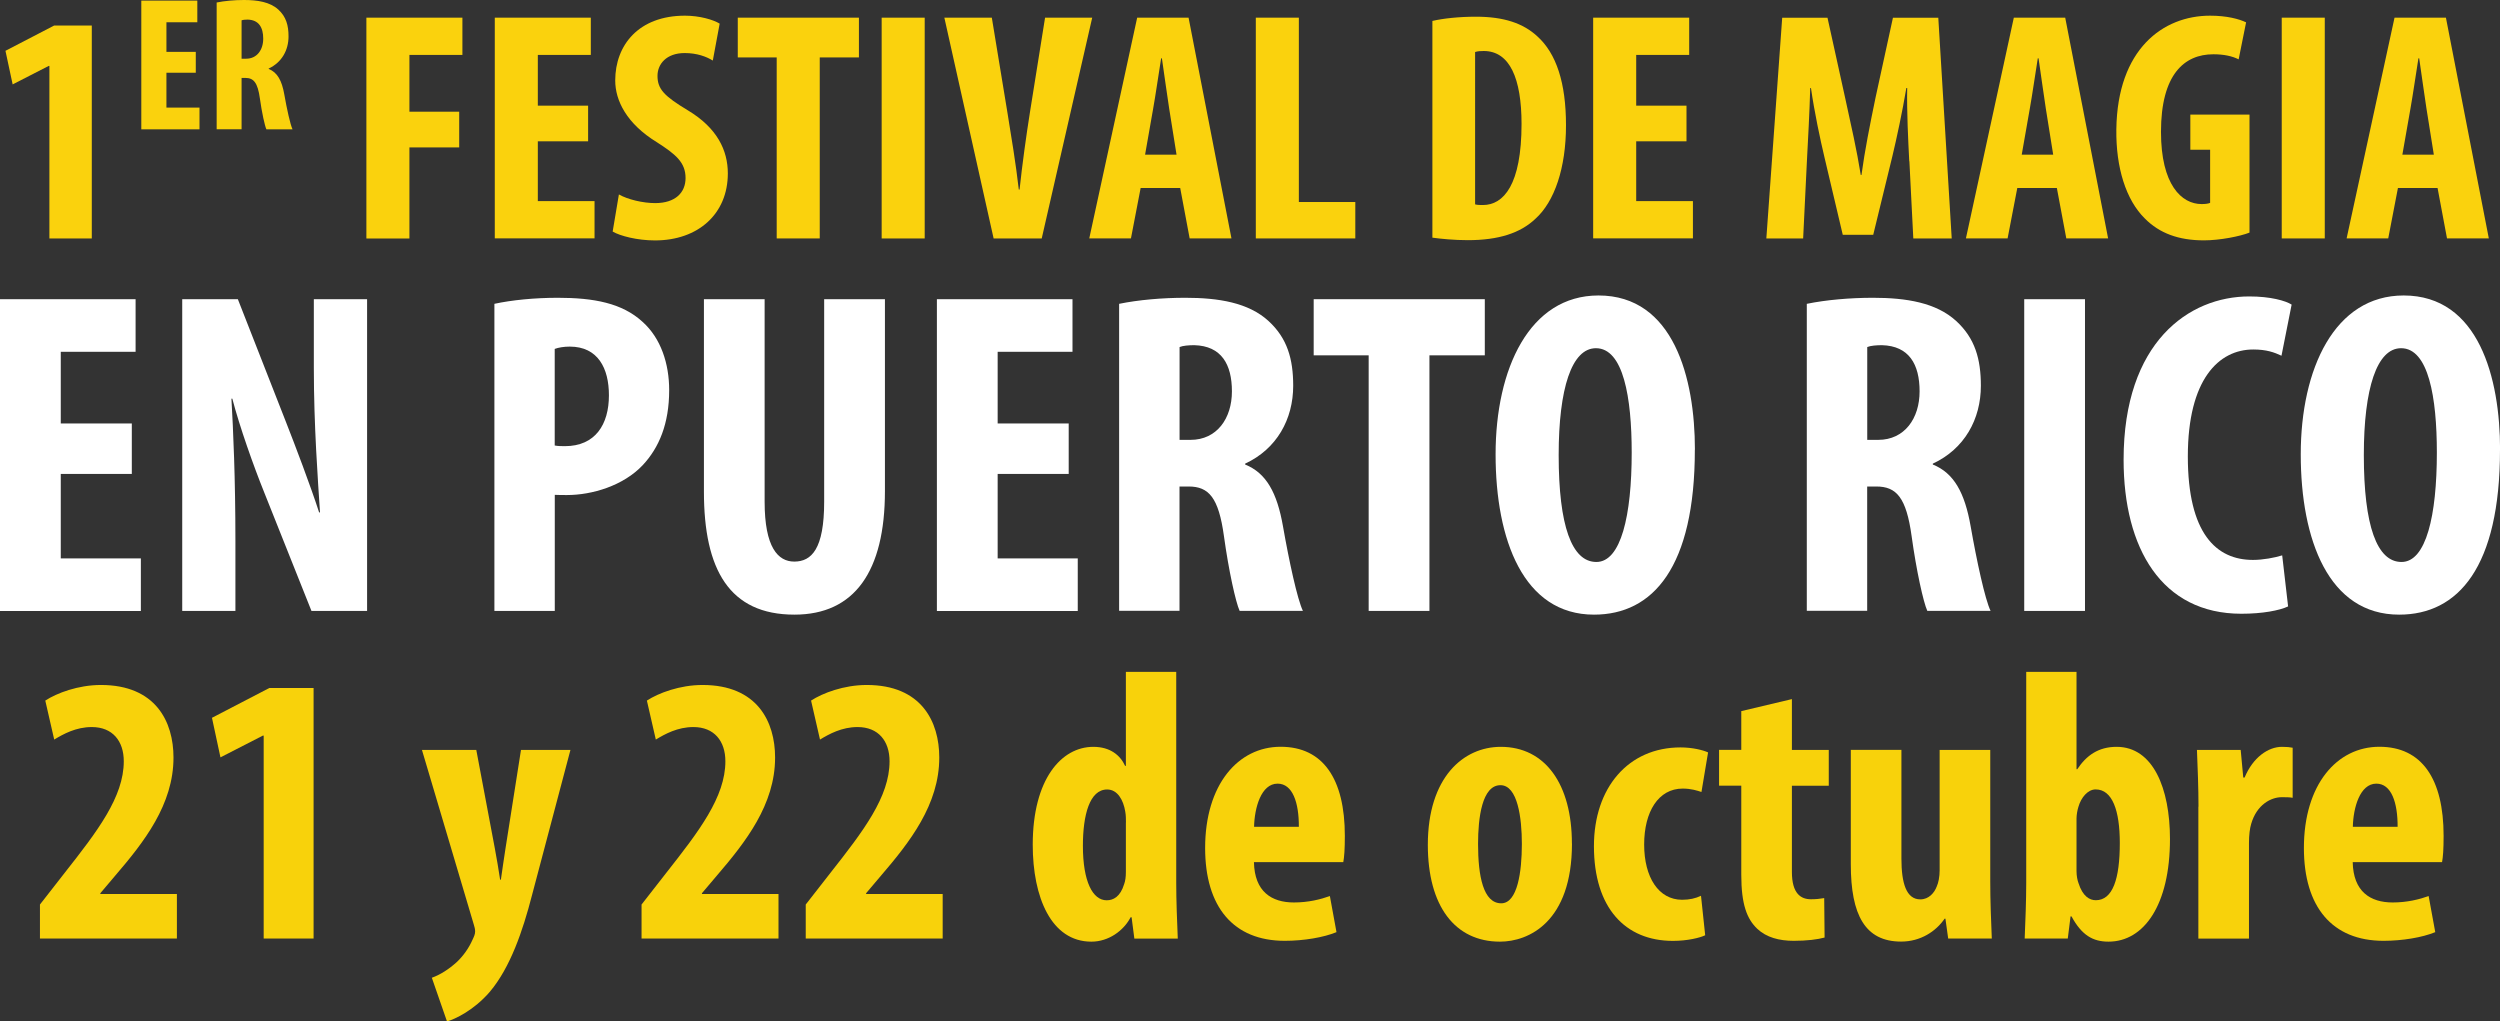<?xml version="1.0" encoding="UTF-8"?><svg id="Layer_2" xmlns="http://www.w3.org/2000/svg" viewBox="0 0 389.21 159.01"><rect x="0" y="0" width="389.21" height="159.01" fill="#333333" stroke="none"/><defs><style>.cls-1{fill:#f8d20b;}.cls-2{fill:#fad20d;}.cls-3{fill:#fff;}</style></defs><g id="Layer_1-2"><g><path class="cls-2" d="M7.69,10.26h-.1L1.97,13.14,.85,7.91l7.59-3.94h5.85V37.12H7.69V10.26Z"/><path class="cls-2" d="M30.48,11.32h-4.57v5.43h5.15v3.38h-9.06V.09h8.72V3.47h-4.81v4.61h4.57v3.24Z"/><path class="cls-2" d="M33.73,.39c1.23-.25,2.77-.39,4.25-.39,2.13,0,4.05,.31,5.35,1.49,1.21,1.11,1.59,2.45,1.59,4.17,0,2.15-1.05,4.06-3.09,5.01v.06c1.36,.55,2.05,1.81,2.43,3.97,.39,2.22,.93,4.7,1.28,5.43h-4.07c-.25-.55-.7-2.58-1.01-4.8-.34-2.49-.98-3.2-2.27-3.2h-.58v7.99h-3.88V.39Zm3.88,8.75h.71c1.69,0,2.66-1.38,2.66-3.12s-.68-2.92-2.42-2.97c-.35,0-.73,.03-.95,.12v5.97Z"/><path class="cls-2" d="M57.04,2.75h14.95v5.8h-8.25v8.84h7.75v5.56h-7.75v14.18h-6.7V2.75Z"/><path class="cls-2" d="M91.56,22h-7.83v9.31h8.83v5.8h-15.53V2.75h14.95v5.8h-8.25v7.9h7.83v5.56Z"/><path class="cls-2" d="M96.35,30.27c1.38,.79,3.75,1.35,5.65,1.35,3.15,0,4.73-1.64,4.73-3.9,0-2.46-1.56-3.71-4.47-5.58-4.7-2.88-6.48-6.48-6.48-9.61,0-5.52,3.66-10.09,10.86-10.09,2.28,0,4.41,.63,5.4,1.24l-1.07,5.75c-.98-.61-2.45-1.17-4.37-1.17-2.87,0-4.24,1.73-4.24,3.55,0,2.06,1.04,3.15,4.73,5.37,4.56,2.74,6.22,6.22,6.22,9.82,0,6.32-4.64,10.43-11.34,10.43-2.77,0-5.44-.7-6.59-1.38l.97-5.78Z"/><path class="cls-2" d="M120.92,8.94h-6.06V2.75h18.86v6.19h-6.1v28.18h-6.7V8.94Z"/><path class="cls-2" d="M143.96,2.75V37.12h-6.7V2.75h6.7Z"/><path class="cls-2" d="M154.69,37.12l-7.67-34.37h7.39l2.44,14.84c.6,3.7,1.3,7.89,1.76,11.92h.12c.44-4.08,1.01-8.19,1.62-12.06l2.35-14.7h7.34l-7.86,34.37h-7.49Z"/><path class="cls-2" d="M177.58,29.27l-1.51,7.85h-6.49l7.46-34.37h8l6.68,34.37h-6.51l-1.47-7.85h-6.18Zm5.59-5.18l-1.15-7.2c-.33-2.09-.79-5.54-1.13-7.81h-.12c-.37,2.28-.88,5.84-1.24,7.82l-1.26,7.18h4.89Z"/><path class="cls-2" d="M195.51,2.75h6.7V31.45h8.79v5.67h-15.49V2.75Z"/><path class="cls-2" d="M223,3.26c1.66-.39,4.13-.66,6.79-.66,4.33,0,7.35,1.02,9.55,3.06,2.94,2.65,4.46,7.2,4.46,13.85s-1.79,11.89-4.77,14.56c-2.34,2.22-5.73,3.32-10.51,3.32-2.12,0-4.22-.21-5.52-.39V3.26Zm6.66,28.56c.35,.1,.84,.1,1.2,.1,3.23,0,6.02-3.15,6.02-12.63,0-7.06-1.83-11.35-5.89-11.35-.47,0-.93,.02-1.34,.16V31.81Z"/><path class="cls-2" d="M262.56,22h-7.83v9.31h8.83v5.8h-15.53V2.75h14.95v5.8h-8.25v7.9h7.83v5.56Z"/><path class="cls-2" d="M297.24,25.1c-.17-3.29-.39-7.69-.32-11.4h-.13c-.62,3.69-1.53,7.92-2.17,10.59l-2.99,12.27h-4.74l-2.85-12.07c-.66-2.78-1.57-7.05-2.1-10.78h-.12c-.1,3.75-.34,8.09-.52,11.49l-.58,11.93h-5.73l2.47-34.37h7.05l2.74,12.44c.95,4.36,1.82,8.15,2.44,12.04h.11c.52-3.82,1.29-7.69,2.19-12.04l2.71-12.44h7.06l2.09,34.37h-5.98l-.61-12.02Z"/><path class="cls-2" d="M314.06,29.27l-1.51,7.85h-6.49l7.46-34.37h8l6.68,34.37h-6.51l-1.47-7.85h-6.18Zm5.59-5.18l-1.15-7.2c-.33-2.09-.79-5.54-1.13-7.81h-.12c-.37,2.28-.88,5.84-1.24,7.82l-1.26,7.18h4.89Z"/><path class="cls-2" d="M350.22,36.21c-1.47,.58-4.6,1.21-7.11,1.21-3.94,0-6.92-1.11-9.18-3.39-2.96-2.9-4.53-7.96-4.45-13.89,.16-12.51,7.28-17.7,14.59-17.7,2.61,0,4.54,.52,5.61,1.04l-1.16,5.76c-.99-.5-2.28-.79-3.94-.79-4.53,0-8.15,3.14-8.15,12.08,0,8.25,3.21,11.24,6.32,11.24,.61,0,1.05-.06,1.33-.19v-8.27h-3.08v-5.47h9.21v18.36Z"/><path class="cls-2" d="M361.93,2.75V37.12h-6.7V2.75h6.7Z"/><path class="cls-2" d="M373.32,29.27l-1.51,7.85h-6.48l7.46-34.37h8l6.68,34.37h-6.51l-1.47-7.85h-6.18Zm5.59-5.18l-1.15-7.2c-.33-2.09-.79-5.54-1.13-7.81h-.12c-.37,2.28-.88,5.84-1.24,7.82l-1.26,7.18h4.89Z"/><path class="cls-3" d="M20.51,73.78H9.46v13.15h12.47v8.19H0V46.58H21.11v8.19H9.46v11.16h11.06v7.85Z"/><path class="cls-3" d="M28.37,95.12V46.58h8.66l7.46,19.04c1.47,3.74,3.83,9.95,5.19,14.15h.14c-.33-5.07-.96-13.55-.96-22.46v-10.73h8.29v48.53h-8.66l-7.36-18.46c-1.65-4.09-3.83-10.23-4.96-14.58h-.14c.28,4.88,.62,12.36,.62,22.13v10.91h-8.29Z"/><path class="cls-3" d="M76.97,47.3c2.68-.58,6.23-.94,9.87-.94,5.62,0,10.02,.83,13.19,3.74,2.87,2.56,4.15,6.54,4.15,10.63,0,5.27-1.59,8.98-4.11,11.68-3.02,3.21-7.89,4.66-11.8,4.66-.64,0-1.26,0-1.9-.03v18.07h-9.4V47.3Zm9.4,22.06c.49,.09,.99,.1,1.57,.1,4.75,0,6.86-3.39,6.86-7.92,0-4.22-1.72-7.58-6.1-7.58-.89,0-1.76,.14-2.34,.36v15.03Z"/><path class="cls-3" d="M119.04,46.58v31.53c0,7.12,2.09,9.32,4.61,9.32,2.7,0,4.66-1.96,4.66-9.32v-31.53h9.46v29.87c0,12.5-4.73,19.24-14.09,19.24-10.14,0-14.09-7.02-14.09-19.14v-29.97h9.46Z"/><path class="cls-3" d="M166.38,73.78h-11.06v13.15h12.47v8.19h-21.93V46.58h21.11v8.19h-11.65v11.16h11.06v7.85Z"/><path class="cls-3" d="M174.24,47.3c2.97-.61,6.71-.94,10.3-.94,5.16,0,9.82,.75,12.94,3.61,2.94,2.69,3.85,5.93,3.85,10.09,0,5.19-2.54,9.83-7.48,12.12v.14c3.29,1.33,4.97,4.38,5.89,9.62,.94,5.37,2.24,11.39,3.1,13.16h-9.85c-.61-1.34-1.7-6.25-2.44-11.62-.83-6.04-2.37-7.74-5.5-7.74h-1.42v19.35h-9.4V47.3Zm9.4,21.18h1.71c4.1,0,6.44-3.34,6.44-7.55s-1.64-7.08-5.86-7.19c-.84,0-1.77,.07-2.29,.29v14.45Z"/><path class="cls-3" d="M213.08,55.32h-8.56v-8.74h26.64v8.74h-8.62v39.79h-9.46V55.32Z"/><path class="cls-3" d="M263.86,70c0,18.3-6.5,25.69-15.7,25.69-10.98,0-15.32-11.64-15.32-24.96s5.27-24.73,16.02-24.73c11.7,0,15.01,12.87,15.01,23.99Zm-21.2,.85c0,11.01,2.04,16.64,5.87,16.64s5.5-7.22,5.5-17.04c0-8.57-1.3-16.24-5.57-16.24-3.76,0-5.8,6.23-5.8,16.64Z"/><path class="cls-3" d="M281.3,47.3c2.97-.61,6.71-.94,10.3-.94,5.16,0,9.82,.75,12.94,3.61,2.94,2.69,3.85,5.93,3.85,10.09,0,5.19-2.54,9.83-7.48,12.12v.14c3.29,1.33,4.97,4.38,5.89,9.62,.94,5.37,2.24,11.39,3.1,13.16h-9.85c-.61-1.34-1.7-6.25-2.44-11.62-.83-6.04-2.37-7.74-5.5-7.74h-1.42v19.35h-9.4V47.3Zm9.4,21.18h1.71c4.1,0,6.44-3.34,6.44-7.55s-1.64-7.08-5.86-7.19c-.84,0-1.77,.07-2.29,.29v14.45Z"/><path class="cls-3" d="M324.6,46.58v48.53h-9.46V46.58h9.46Z"/><path class="cls-3" d="M356.22,94.41c-1.36,.64-4,1.14-7.28,1.14-12.4,0-18.33-10.19-18.33-23.97,0-18.29,10.15-25.43,19.56-25.43,3.34,0,5.65,.67,6.6,1.27l-1.58,7.96c-1.11-.52-2.32-.97-4.39-.97-5.38,0-10.19,4.65-10.19,16.65s4.42,16.11,10.14,16.11c1.58,0,3.4-.35,4.55-.71l.92,7.95Z"/><path class="cls-3" d="M389.21,70c0,18.3-6.5,25.69-15.7,25.69-10.98,0-15.32-11.64-15.32-24.96s5.27-24.73,16.02-24.73c11.7,0,15.01,12.87,15.01,23.99Zm-21.2,.85c0,11.01,2.04,16.64,5.87,16.64s5.5-7.22,5.5-17.04c0-8.57-1.3-16.24-5.57-16.24-3.76,0-5.8,6.23-5.8,16.64Z"/><path class="cls-1" d="M6.22,146.12v-5.3l3.87-4.96c5.06-6.43,9.18-11.78,9.18-17.34,0-3.15-1.74-5.33-4.98-5.33-2.45,0-4.42,1.08-5.85,1.95l-1.39-6.07c1.79-1.17,5.12-2.43,8.66-2.43,8.53,0,11.3,5.71,11.3,11.3,0,7.32-4.59,13.16-9.06,18.37l-2.33,2.75v.12h11.92v6.93H6.22Z"/><path class="cls-1" d="M41.05,114.52h-.12l-6.61,3.39-1.32-6.16,8.93-4.64h6.89v39h-7.77v-31.6Z"/><path class="cls-1" d="M74.15,116.75l2.88,15.29c.33,1.73,.58,3.31,.83,4.91h.12c.22-1.5,.45-3.17,.71-4.81l2.42-15.39h7.7l-6,22.67c-1.42,5.51-3.37,11.2-6.53,14.96-2.5,2.92-5.45,4.29-6.69,4.64l-2.36-6.8c1.33-.47,2.69-1.36,3.88-2.44,1.07-1.01,1.9-2.22,2.46-3.49,.24-.51,.4-.86,.4-1.28,0-.36-.09-.72-.21-1.08l-8.07-27.18h8.46Z"/><path class="cls-1" d="M99.88,146.12v-5.3l3.87-4.96c5.06-6.43,9.18-11.78,9.18-17.34,0-3.15-1.74-5.33-4.98-5.33-2.45,0-4.42,1.08-5.85,1.95l-1.39-6.07c1.79-1.17,5.12-2.43,8.66-2.43,8.53,0,11.3,5.71,11.3,11.3,0,7.32-4.59,13.16-9.06,18.37l-2.33,2.75v.12h11.92v6.93h-21.32Z"/><path class="cls-1" d="M125.44,146.12v-5.3l3.87-4.96c5.06-6.43,9.18-11.78,9.18-17.34,0-3.15-1.74-5.33-4.98-5.33-2.45,0-4.42,1.08-5.85,1.95l-1.39-6.07c1.79-1.17,5.12-2.43,8.66-2.43,8.53,0,11.3,5.71,11.3,11.3,0,7.32-4.59,13.16-9.06,18.37l-2.33,2.75v.12h11.92v6.93h-21.32Z"/><path class="cls-1" d="M183.12,104.6v32.85c0,2.76,.13,5.98,.24,8.67h-6.76l-.43-3.32h-.15c-1.08,2.09-3.42,3.8-6.11,3.8-6.26,0-9.13-6.92-9.13-15.09,0-10.23,4.48-15.24,9.43-15.24,2.62,0,4.19,1.3,4.95,2.96h.12v-14.63h7.83Zm-7.83,23.44c0-.52,0-1.14-.11-1.71-.29-1.79-1.21-3.42-2.81-3.42-2.75,0-3.78,4-3.78,8.77,0,5.58,1.53,8.48,3.7,8.48,1.02,0,2.12-.52,2.73-2.54,.17-.46,.26-1.08,.26-1.84v-7.74Z"/><path class="cls-1" d="M195.22,134.23c.09,4.58,2.74,6.27,6.22,6.27,2.24,0,4.16-.48,5.6-1l1.03,5.62c-1.99,.82-5.09,1.35-8.05,1.35-8,0-12.4-5.28-12.4-14.45,0-9.88,5.14-15.76,11.75-15.76s10,4.99,10,13.87c0,2.1-.09,3.26-.24,4.09h-13.91Zm6.99-5.51c.02-3.77-.97-6.72-3.31-6.72-2.56,0-3.6,3.76-3.66,6.72h6.97Z"/><path class="cls-1" d="M244.73,131.34c0,12.23-6.77,15.26-11.21,15.26-7.01,0-11.23-5.54-11.23-15.07,0-10.52,5.54-15.26,11.36-15.26,6.92,0,11.07,5.82,11.07,15.07Zm-14.62,.05c0,5.01,.81,9.24,3.61,9.24,2.54,0,3.21-4.94,3.21-9.24,0-4.06-.66-9.15-3.33-9.15-2.87,0-3.49,5.08-3.49,9.15Z"/><path class="cls-1" d="M265.46,145.61c-.81,.39-2.76,.87-5.01,.87-7.44,0-12.3-5.15-12.3-14.75,0-9.09,5.34-15.37,13.48-15.37,1.85,0,3.53,.42,4.29,.78l-1.03,6.16c-.65-.22-1.62-.53-2.92-.53-3.79,0-6,3.6-6,8.71s2.25,8.6,5.91,8.6c1.13,0,2.08-.21,2.94-.62l.65,6.14Z"/><path class="cls-1" d="M278.97,108.85v7.9h5.74v5.58h-5.74v13.42c0,3.4,1.42,4.25,2.96,4.25,.77,0,1.37-.06,2.07-.18l.06,6.14c-1.09,.3-2.75,.51-4.8,.51-2.27,0-4.26-.53-5.68-1.87-1.61-1.53-2.49-3.79-2.49-8.4v-13.88h-3.46v-5.58h3.46v-6.03l7.88-1.87Z"/><path class="cls-1" d="M309.85,137.15c0,3.15,.13,6.22,.24,8.96h-6.79l-.43-3.09h-.12c-1.36,1.98-3.74,3.57-6.78,3.57-5.59,0-7.83-4.12-7.83-12.04v-17.81h7.88v16.94c0,3.84,.77,6.34,2.94,6.34,1.33,0,2.19-1.02,2.56-2.01,.26-.57,.45-1.5,.45-2.5v-18.76h7.88v20.4Z"/><path class="cls-1" d="M315.21,146.12c.11-2.59,.24-5.91,.24-8.67v-32.85h7.83v15.15h.12c1.42-2.13,3.28-3.48,6.12-3.48,5.68,0,8.31,6.46,8.31,14.36,0,10.29-4.07,15.97-9.57,15.97-2.44,0-4.16-1-5.76-3.93h-.15l-.43,3.45h-6.71Zm8.07-10.51c0,.74,.14,1.44,.31,1.88,.66,2.09,1.76,2.66,2.69,2.66,2.63,0,3.74-3.28,3.74-8.91,0-5.07-1.17-8.34-3.76-8.34-1.23,0-2.27,1.27-2.68,2.7-.16,.48-.3,1.29-.3,1.82v8.19Z"/><path class="cls-1" d="M342.27,125.59c0-2.92-.13-6.09-.24-8.84h6.81l.4,4.3h.21c1.29-3.13,3.67-4.78,5.81-4.78,.79,0,1.21,.05,1.67,.14v7.79c-.5-.09-1.01-.09-1.71-.09-1.64,0-3.89,1.15-4.75,4.17-.2,.65-.34,1.71-.34,2.93v14.91h-7.88v-20.53Z"/><path class="cls-1" d="M366.28,134.23c.09,4.58,2.74,6.27,6.22,6.27,2.24,0,4.16-.48,5.6-1l1.03,5.62c-1.99,.82-5.09,1.35-8.05,1.35-8,0-12.4-5.28-12.4-14.45,0-9.88,5.14-15.76,11.75-15.76s10,4.99,10,13.87c0,2.1-.09,3.26-.24,4.09h-13.91Zm6.99-5.51c.02-3.77-.97-6.72-3.31-6.72-2.56,0-3.6,3.76-3.66,6.72h6.97Z"/></g></g></svg>